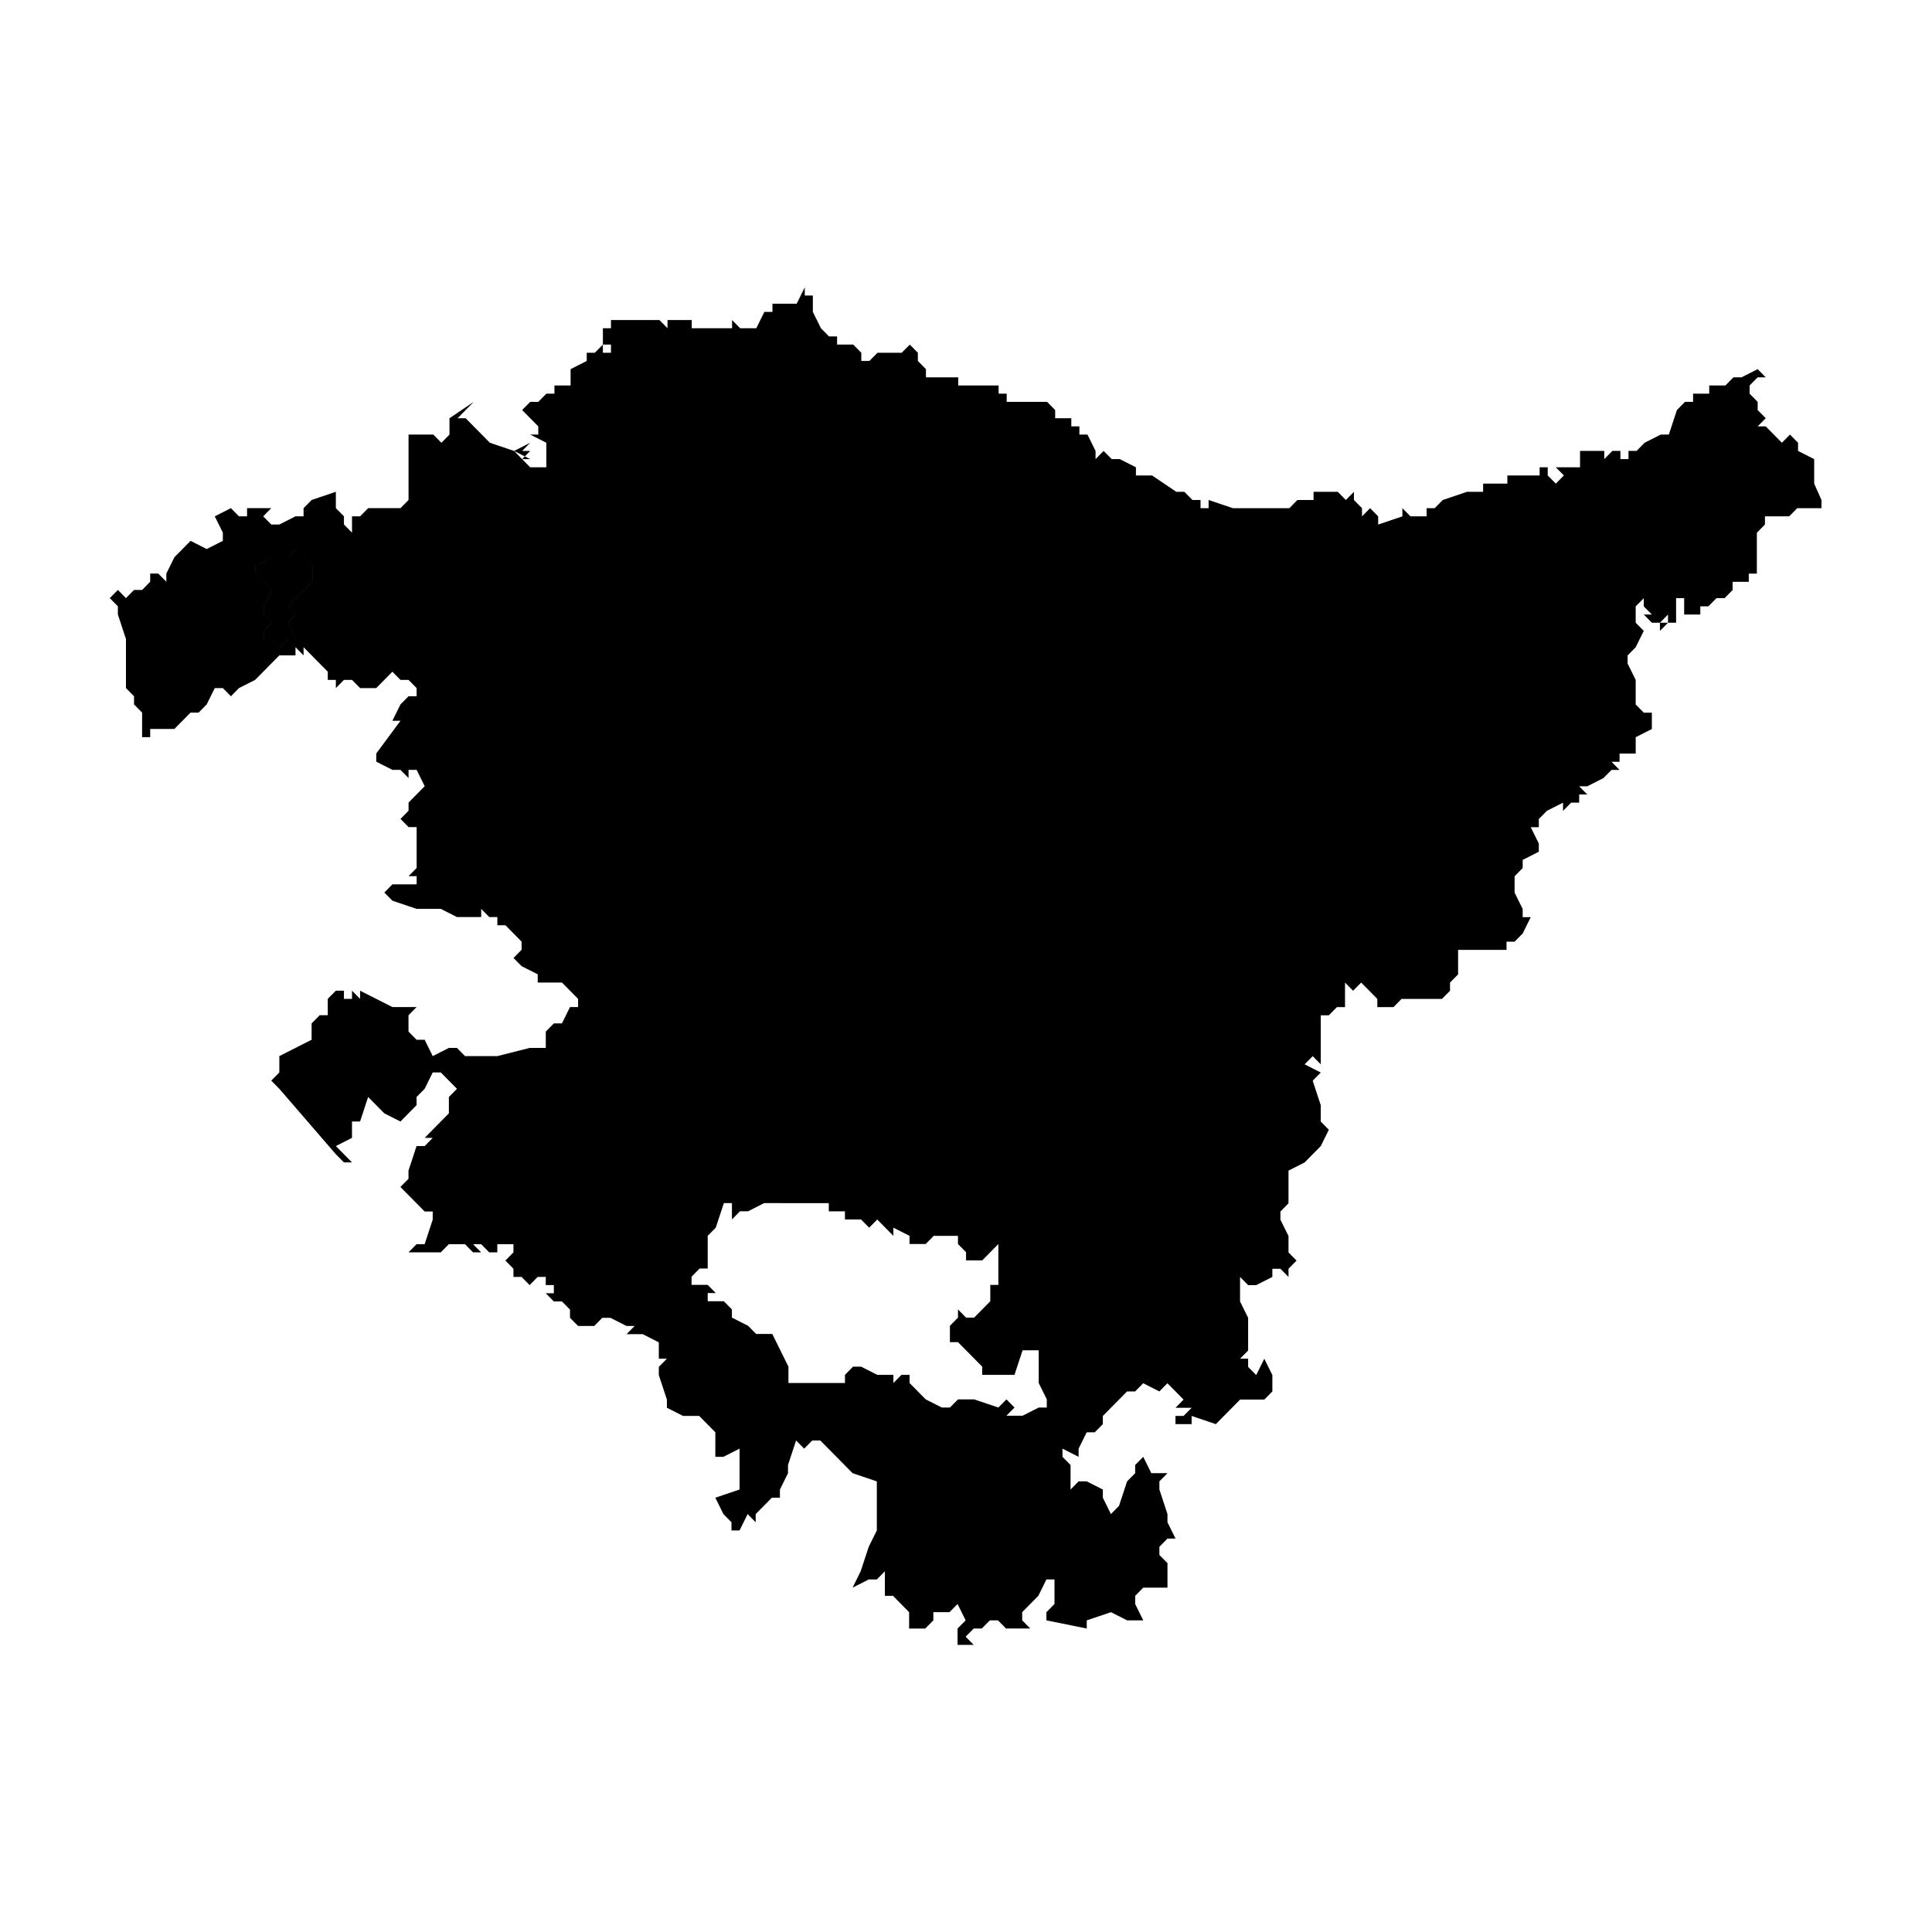<?xml version="1.0" encoding="UTF-8"?>
<!-- Uploaded to: SVG Repo, www.svgrepo.com, Generator: SVG Repo Mixer Tools -->
<svg fill="#000000" width="800px" height="800px" version="1.1" viewBox="144 144 512 512" xmlns="http://www.w3.org/2000/svg">
 <path d="m226.75 293.84v4.332l-6.422 6.504 2.141 2.168-2.141 2.168 2.141 4.332h-2.141l-2.141 2.168-2.141-2.168h-2.141v-2.168l2.141-2.168-2.141-2.168v-2.168l2.141-4.332-4.281-4.336v-2.168l4.277-2.168h4.281l2.141-2.168 4.277 4.336zm25.668-34.668h6.418l2.141 2.168 2.141-2.168v-4.336l6.418-4.332-4.277 4.332h2.141l6.418 6.5 6.418 2.168 4.277-2.168-2.141 2.168h2.141-2.141 2.141l-2.141 2.168-2.141-2.168 4.277 2.168h-2.141l2.141 2.168h2.141-2.141 2.141v2.168-2.168h2.141-2.141 2.141-2.141 2.141v-4.336h-4.277 4.277v-2.168l-4.277-2.168h2.141v-2.168l-4.281-4.336-10.695-2.168 10.695 2.168 2.141-2.168h2.141l2.141-2.168h2.141v-2.168h4.281v-4.336l4.277-2.168v-2.168h2.141l2.141-2.168v2.168h2.141v-2.168h-2.141 2.141-2.141v-4.336h2.141v-2.168h12.84v2.168-2.168l2.141 2.168v-2.168h6.422v2.168h10.691v-2.168l2.141 2.168h4.277l2.141-4.332h2.141v-2.168h6.422l2.141-4.332v2.168h2.141v4.332l2.141 4.332 2.141 2.168h2.141v2.168l2.141-2.168-2.141 2.168h4.281l2.141 2.168v2.168h2.141l2.141-2.168h6.422l2.141-2.168 2.141 2.168v2.168l2.141 2.168v2.168h8.559v2.168h4.281v2.168-2.168h6.422v2.168h2.141v2.168h10.703l2.141 2.168v2.168h4.281v2.168h2.141v2.168h2.141l2.141 4.332v2.168l2.141-2.168 2.141 2.168h2.141l4.277 2.168v2.168-2.168 2.168h4.281l6.418 4.332h-2.141 4.281l2.141 2.168h2.141v2.168h2.141v-2.168l6.418 2.168h14.98v-2.168 2.168l2.137-2.168h4.281v-2.168h6.418l2.141 2.168 2.141-2.168v2.168l2.141 2.168v2.168l2.141-2.168 2.141 2.168v2.168l6.418-2.168v-2.168l2.141 2.168h4.281v-2.168h2.141l2.141-2.168 6.418-2.168h4.277v-2.168h6.418v-2.168h8.559v-2.168h2.141v2.168l2.141 2.168 2.141-2.168-2.141-2.168h6.422v-4.332h6.418v2.168l2.141-2.168h2.141v2.168h2.141v-2.168h-2.141 4.277l2.141-2.168 4.277-2.168h2.141l2.141-6.5 2.141-2.168h2.141v-2.168h4.281v-2.168h4.277l2.141-2.168h2.141l4.277-2.168 2.141 2.168h-2.141l-2.141 2.168v2.168l2.141 2.168v-2.168 4.336l2.141 2.168-2.141 2.168h2.141l4.281 4.336 2.141-2.168 2.141 2.168v2.168l4.277 2.168v6.504l1.93 4.328v2.168h-6.422v2.168-2.168l-2.141 2.168h-6.418v2.168l-2.141 2.168v10.84h-2.141v2.168h-4.281v2.168l-2.141 2.168h-2.141v2.168-2.168l-2.141 2.168h-2.141v-2.168 4.336h-2.141 2.141-2.141v2.168-2.168h-2.141v-4.336h-4.281 2.141v2.168h-2.141 2.141v2.168h-2.141 2.141v2.168h-2.141v2.168-4.332l-2.141 2.168h2.141l-2.141 2.168v-2.168h-2.141l-2.141-2.168h2.141l-2.141-2.168v-2.168l-2.141 2.168v4.332l2.141 2.168-2.141 4.332-2.141 2.168v2.168l2.141 4.332v6.504l2.141 2.168h2.141v4.336l-4.277 2.168v4.336h-4.281v2.168h-2.141l2.141 2.168h-2.141l-2.141 2.168-4.277 2.168h-2.141l2.141 2.168h-2.141v2.168h-2.141l-2.141 2.168v-2.168l-4.277 2.168-2.141 2.168v2.168h-2.141l2.141 4.332v2.168l-4.277 2.168v2.168l-2.141 2.168v4.332l2.141 4.332v2.168h2.141l-2.141 4.332-2.141 2.168h-2.141v2.168h-12.832v6.5l-2.141 2.168v2.168l-2.141 2.168h-10.703l-2.141 2.168h-4.281v-2.168l-4.281-4.336-2.141 2.168-2.141-2.168v6.504h-2.141l-2.141 2.168h-2.141v13l-2.141-2.168-2.141 2.168 4.277 2.168-2.141 2.168 2.141 6.5v4.332l2.141 2.168-2.141 4.332-4.277 4.332-4.273 2.168v8.668l-2.141 2.168v2.168l2.141 4.332v4.336l2.137 2.168-2.137 2.168v2.164l-2.141-2.164h-2.141v2.164l-4.277 2.168h-2.141l-2.141-2.168v8.668-2.168l2.141 4.336v8.668l-2.141 2.168h2.141v2.168l2.141 2.168 2.141-4.332 2.141 4.332v4.332l-2.141 2.168h-6.418l-2.141 2.168-2.141 2.164-2.141 2.168-6.418-2.168v2.168h-4.277v-2.168h2.141l2.141-2.164h-4.277l2.141-2.168-4.277-4.332-2.141 2.168-4.277-2.168-2.141 2.168h-2.141l-4.277 4.332-2.141 2.164v2.168l-2.141 2.168h-2.141l-2.141 4.332v2.168l-4.277-2.168v2.168l2.141 2.168v6.5l2.141-2.168h2.141l4.277 2.168v2.168l2.141 4.336 2.141-2.168 2.141-6.504 2.141-2.164v-2.168l2.141-2.168 2.141 4.332h4.281l-2.141 2.164v2.168l2.141 6.504v2.168l2.141 4.332h-2.141l-2.141 2.168v2.168l2.141 2.164v6.5h-6.418l-2.141 2.168v2.168l2.141 4.332h-4.277l-4.277-2.168-6.418 2.168v2.164l-10.695-2.164v-2.168l2.141-2.168v-6.5h-2.141l-2.141 4.332-4.277 4.332v2.168l2.141 2.164h-6.422l-2.141-2.164h-2.141l-2.141 2.164h-2.141l-2.141 2.168 2.141 2.168h-4.281v-4.336l2.141-2.164-2.141-4.332-2.141 2.168h-4.277v2.168l-2.141 2.164h-4.281v-4.332l-4.281-4.336h-2.141v-6.5l-2.141 2.168h-2.141l-4.277 2.168 2.141-4.332 2.141-6.5 2.141-4.332v-13l-6.418-2.168-2.141-2.168-6.418-6.5h-2.141l-2.141 2.168-2.141-2.168-2.141 6.5v2.168l-2.141 4.332v2.168h-2.141l-4.281 4.336v2.168l-2.137-2.168-2.141 4.332h-2.141v-2.168l-2.137-2.168-2.141-4.336 6.418-2.168v-10.836l-4.277 2.168h-2.141v-6.504l-4.277-4.332h-4.281l-4.277-2.164v-2.168l-2.141-6.5v-2.168l2.141-2.168h-2.141v-4.332l-4.277-2.168h-4.281l2.141-2.168h-2.141l-4.277-2.168h-2.141l-2.141 2.168h-4.281l-2.141-2.168v-2.168l-2.141-2.168h-2.141l-2.141-2.168h2.141v-2.168h-2.141v-2.168h-2.141l-2.141 2.168-2.141-2.168h-2.141v-2.164l-2.141-2.168 2.141-2.168v-2.168h-4.281v2.168h-2.141l-2.141-2.168h-2.141l2.141 2.168h-2.141l-2.141-2.168h-4.281l-2.141 2.168h-8.555l2.141-2.168h2.141l2.141-6.5v-2.168h-2.141l-2.141-2.168-4.277-4.332 2.141-2.168v-2.168l2.141-6.5h2.141l2.141-2.168h-2.141l6.422-6.504v-4.336l2.141-2.168-4.281-4.336h-2.141l-2.141 4.332-2.141 2.168v2.168l-4.281 4.336-4.277-2.168-4.277-4.332-2.141 6.5h-2.141v4.336l-4.277 2.168 4.277 4.332h-2.141l-2.141-2.168-14.973-17.336-2.141-2.168 2.141-2.168v-4.332l8.555-4.332v-4.332l2.141-2.168h2.141v-4.332l2.141-2.168h2.141v2.168h2.141v-2.168l2.141 2.168v-2.168l8.555 4.336h6.418l-2.141 2.168v4.332l2.141 2.168h2.141l2.141 4.332 4.277-2.168h2.141l2.141 2.168h8.562l8.555-2.168h4.281v-4.332l2.141-2.168h2.141l2.141-4.332h2.141v-2.168l-4.281-4.336h-6.418v-2.168l-4.277-2.168-2.141-2.168 2.141-2.168v-2.168l-4.277-4.336h-2.141v-2.168h-2.141l-2.141-2.168v2.168h-6.418l-4.277-2.168h-6.418l-6.418-2.168-2.141-2.168 2.141-2.168h6.418v-2.168h-2.141l2.141-2.168v-10.836h-2.141l-2.141-2.168 2.141-2.168v-2.168l4.277-4.332-2.141-4.332h-2.141v2.168l-2.141-2.168h-2.141l-4.277-2.168v-2.168l6.418-8.668h-2.141l2.141-4.332 2.141-2.168h2.141v-2.168l-2.141-2.168h-2.141l-2.141-2.168-4.281 4.336h-4.277l-2.141-2.168v-2.168 2.168h-2.141l-2.141 2.168v-2.168h-2.141v-2.168l-2.141-2.168-4.277-4.332v2.168l-2.141-2.168v2.168h-4.277l-4.277 4.332-2.141 2.168-4.277 2.168-2.141 2.168-2.141-2.168h-2.141l-2.141 4.332-2.141 2.168h-2.141l-4.273 4.332h-6.418v2.168h-2.141v-6.5l-2.141-2.168v-2.168l-2.141-2.168v-13l-2.141-6.5v-2.168l-2.141-2.168 2.141-2.168 2.141 2.168 2.141-2.168h2.141l2.141-2.168v-2.168h2.141l2.141 2.168v-2.168l2.141-4.336 2.141-2.168 2.137-2.168 4.277 2.168 4.277-2.168v-2.168l-2.141-4.332 4.277-2.168 2.141 2.168h2.141v-2.168h6.418l-2.141 2.168 2.141 2.168h2.141l4.277-2.168h2.141v-2.168l2.141-2.168 6.418-2.168v4.332l2.141 2.168v2.168l2.141 2.168v-4.332h2.141l2.141-2.168h8.559l2.141-2.168v-17.332zm-25.668 34.668-4.277-4.336-2.141 2.168h-4.281l-4.277 2.168v2.168l4.281 4.336-2.141 4.332v2.168l2.141 2.168-2.141 2.168v2.168h2.141l2.141 2.168 2.141-2.168h2.141l-2.141-4.332 2.141-2.168-2.141-2.168 6.422-6.504v-4.332zm124.05 168.99h-4.277l-4.273 2.168h-2.141l-2.141 2.168v-4.332h-2.137l-2.141 6.5-2.141 2.168v8.672h-2.141l-2.141 2.164v2.168h4.277l2.141 2.168h-2.141v2.168h4.281l2.137 2.168v2.168l4.281 2.168 2.137 2.168h4.281l4.281 8.664v2.168h-2.141 2.141v2.168h14.98v-2.168l2.141-2.168h2.141l4.277 2.168h4.281v2.168l2.141-2.168h2.141v2.168l4.277 4.332v2.168-2.168l4.277 2.168h2.141l2.141-2.168v2.168-2.168h4.277l6.418 2.168 2.141-2.168 2.141 2.168-2.141 2.164h4.281l4.277-2.164h2.141v-2.168l-2.141-4.332v-8.668h-4.277l-2.141 6.5h-8.559v-2.168l-4.277-4.332-2.141-2.164h-2.141v-4.332l2.141-2.168v-2.168l2.141 2.168h2.141l4.277-4.336v-4.332h2.141v-10.836l-4.281 4.336h-4.281v-2.168l-2.141-2.168v-2.168h-6.422l-2.141 2.168h-4.281v-2.168l-4.277-2.168v2.168l-4.277-4.332-2.141 2.168-2.141-2.168h-4.277v-2.168h-4.277v-2.168h-12.836z" fill-rule="evenodd"/>
</svg>